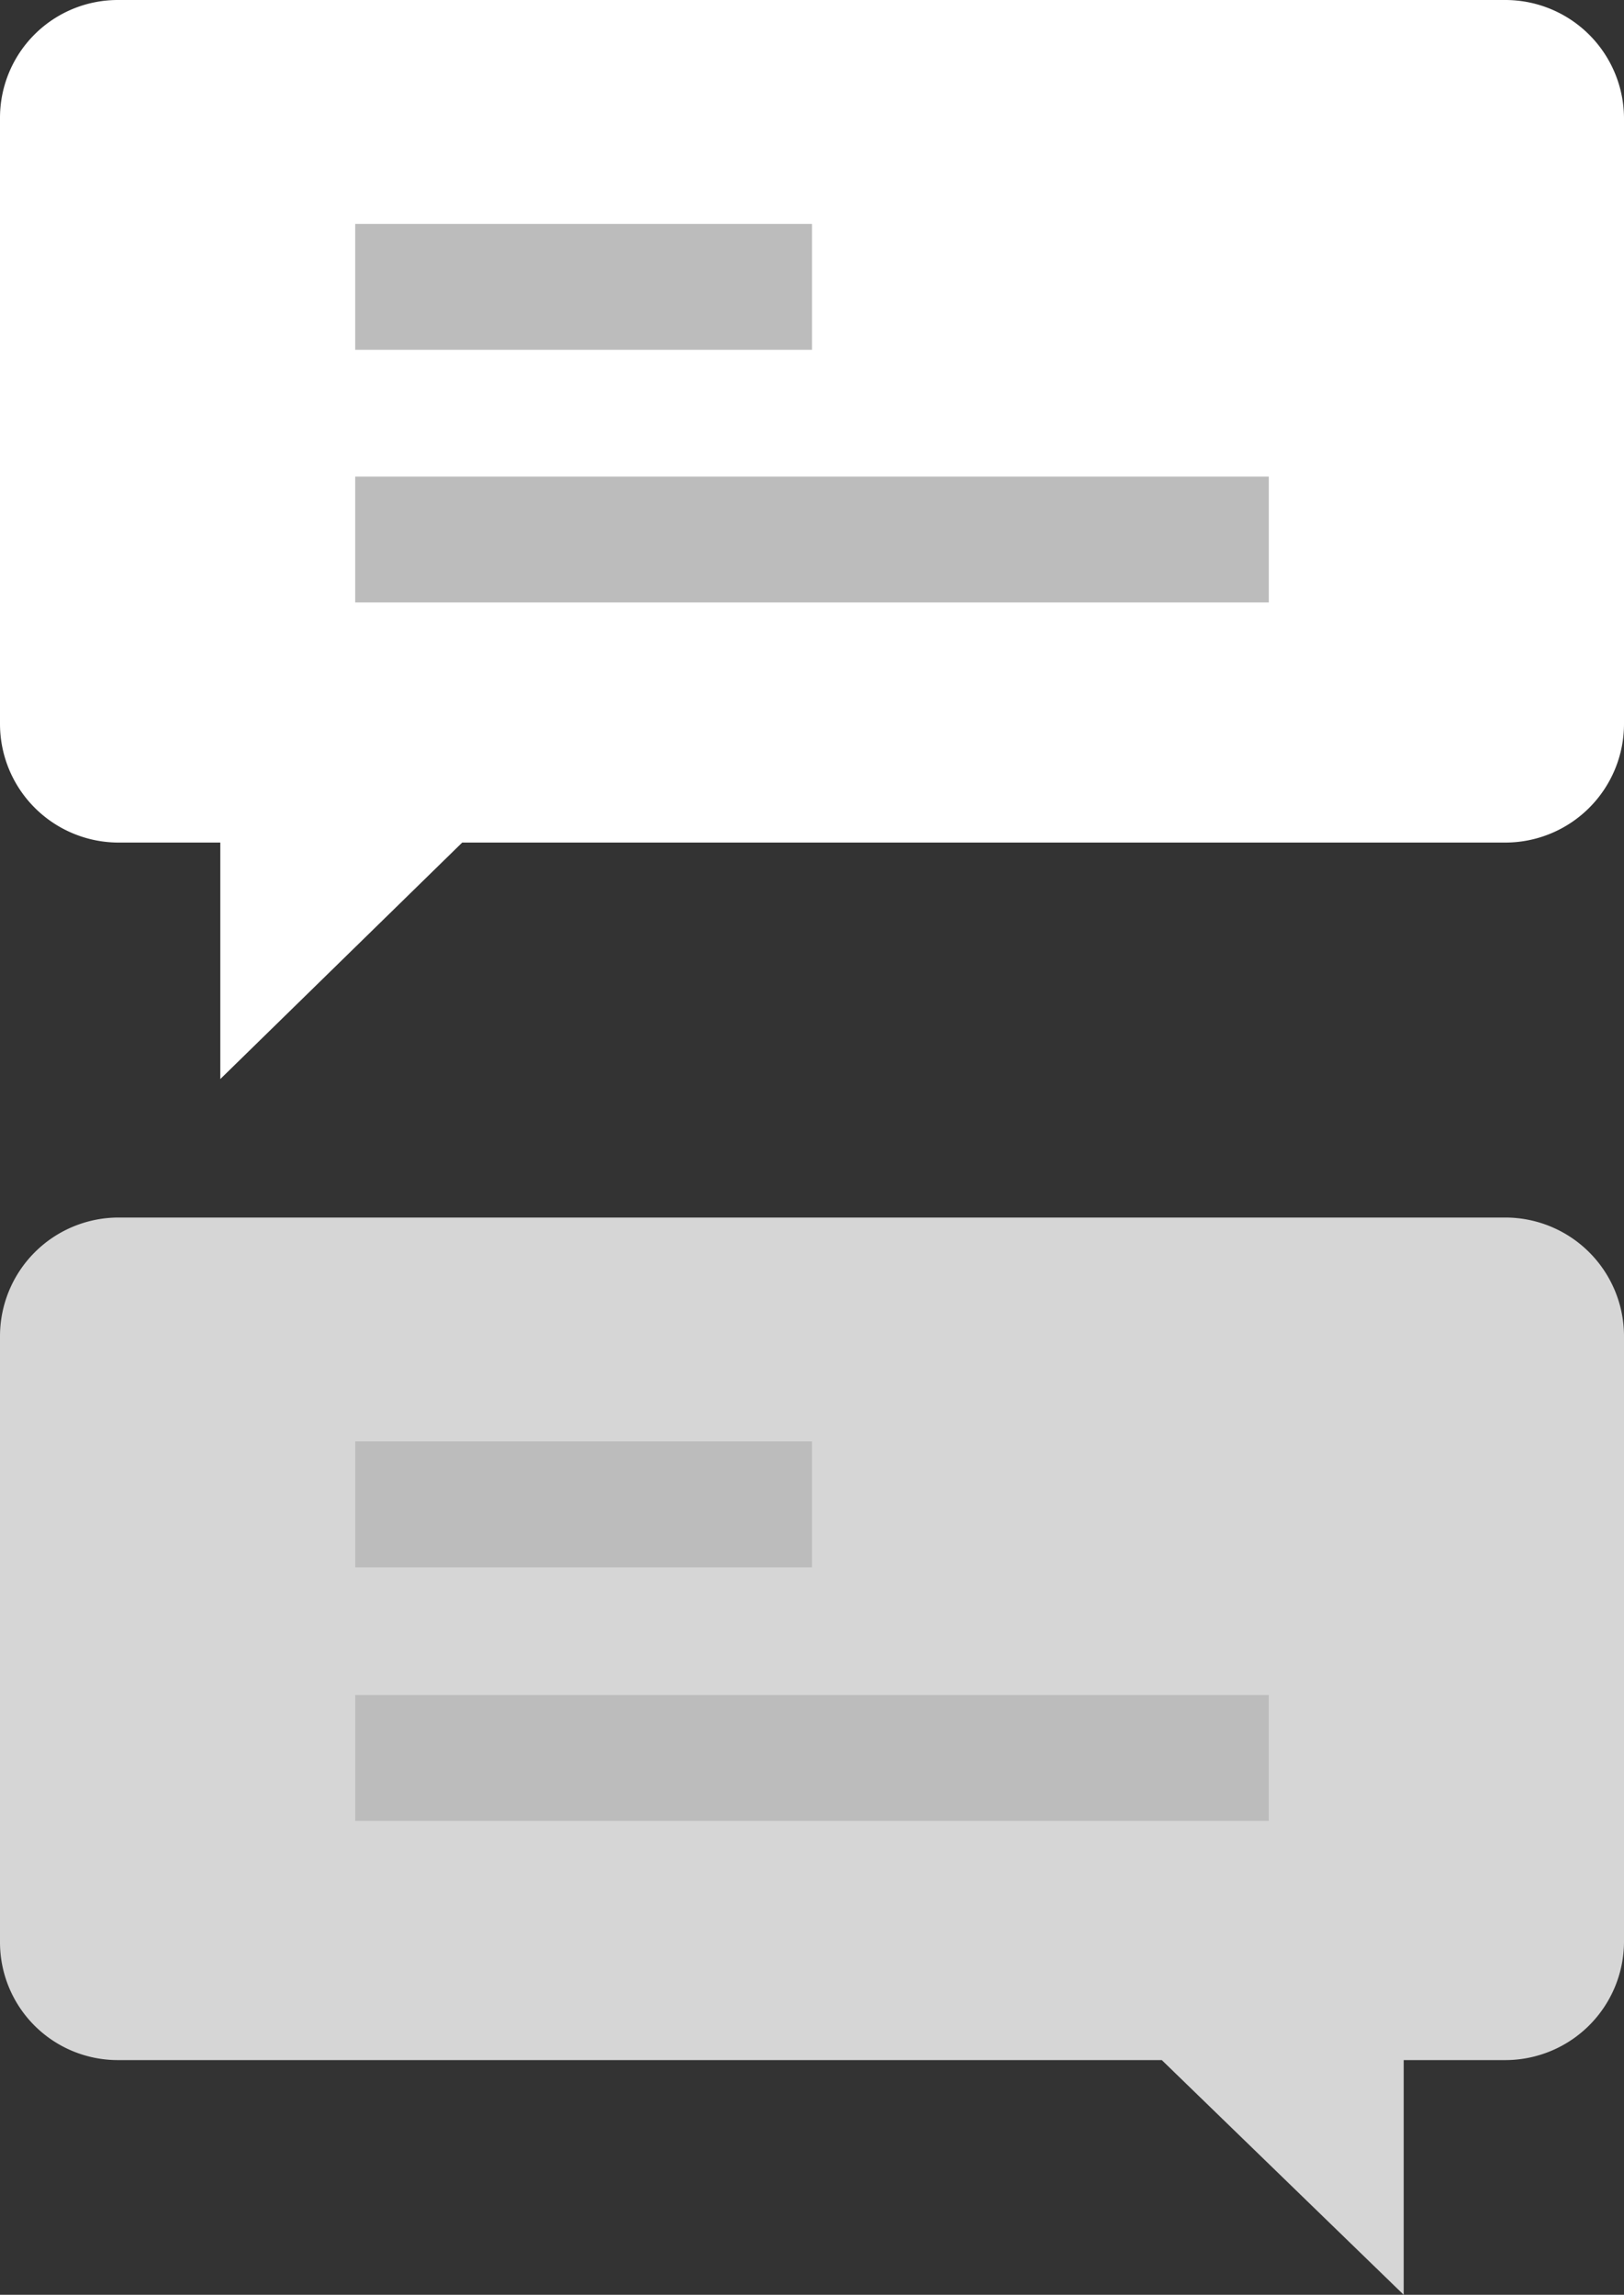 <svg xmlns="http://www.w3.org/2000/svg" viewBox="0 0 18.06 25.52"><rect x="0" y="0" width="18.06" height="25.52" fill="#333333" stroke="none"/><defs><style>.cls-1{fill:#d6d6d6;}.cls-2{fill:#bcbcbc;}.cls-3{fill:#fff;}</style></defs><title>chatting</title><g id="Layer_2" data-name="Layer 2"><g id="katman_1" data-name="katman 1"><path class="cls-1" d="M0,14.86V21.6a1.31,1.31,0,0,0,1.31,1.31H12.92l2.69,2.61V22.91h1.13a1.32,1.32,0,0,0,1.32-1.31V14.86a1.32,1.32,0,0,0-1.32-1.32H1.31A1.32,1.32,0,0,0,0,14.86Z"/><rect class="cls-2" x="3.95" y="16.03" width="5.08" height="1.4"/><rect class="cls-2" x="3.95" y="18.84" width="10.16" height="1.4" transform="translate(18.06 39.09) rotate(180)"/><path class="cls-3" d="M18.06,1.31V8.05a1.32,1.32,0,0,1-1.32,1.32H5.14L2.45,12V9.37H1.31A1.32,1.32,0,0,1,0,8.05V1.31A1.31,1.31,0,0,1,1.31,0H16.74A1.32,1.32,0,0,1,18.06,1.31Z"/><rect class="cls-2" x="3.95" y="2.49" width="5.08" height="1.4"/><rect class="cls-2" x="3.95" y="5.3" width="10.16" height="1.4"/></g></g></svg>